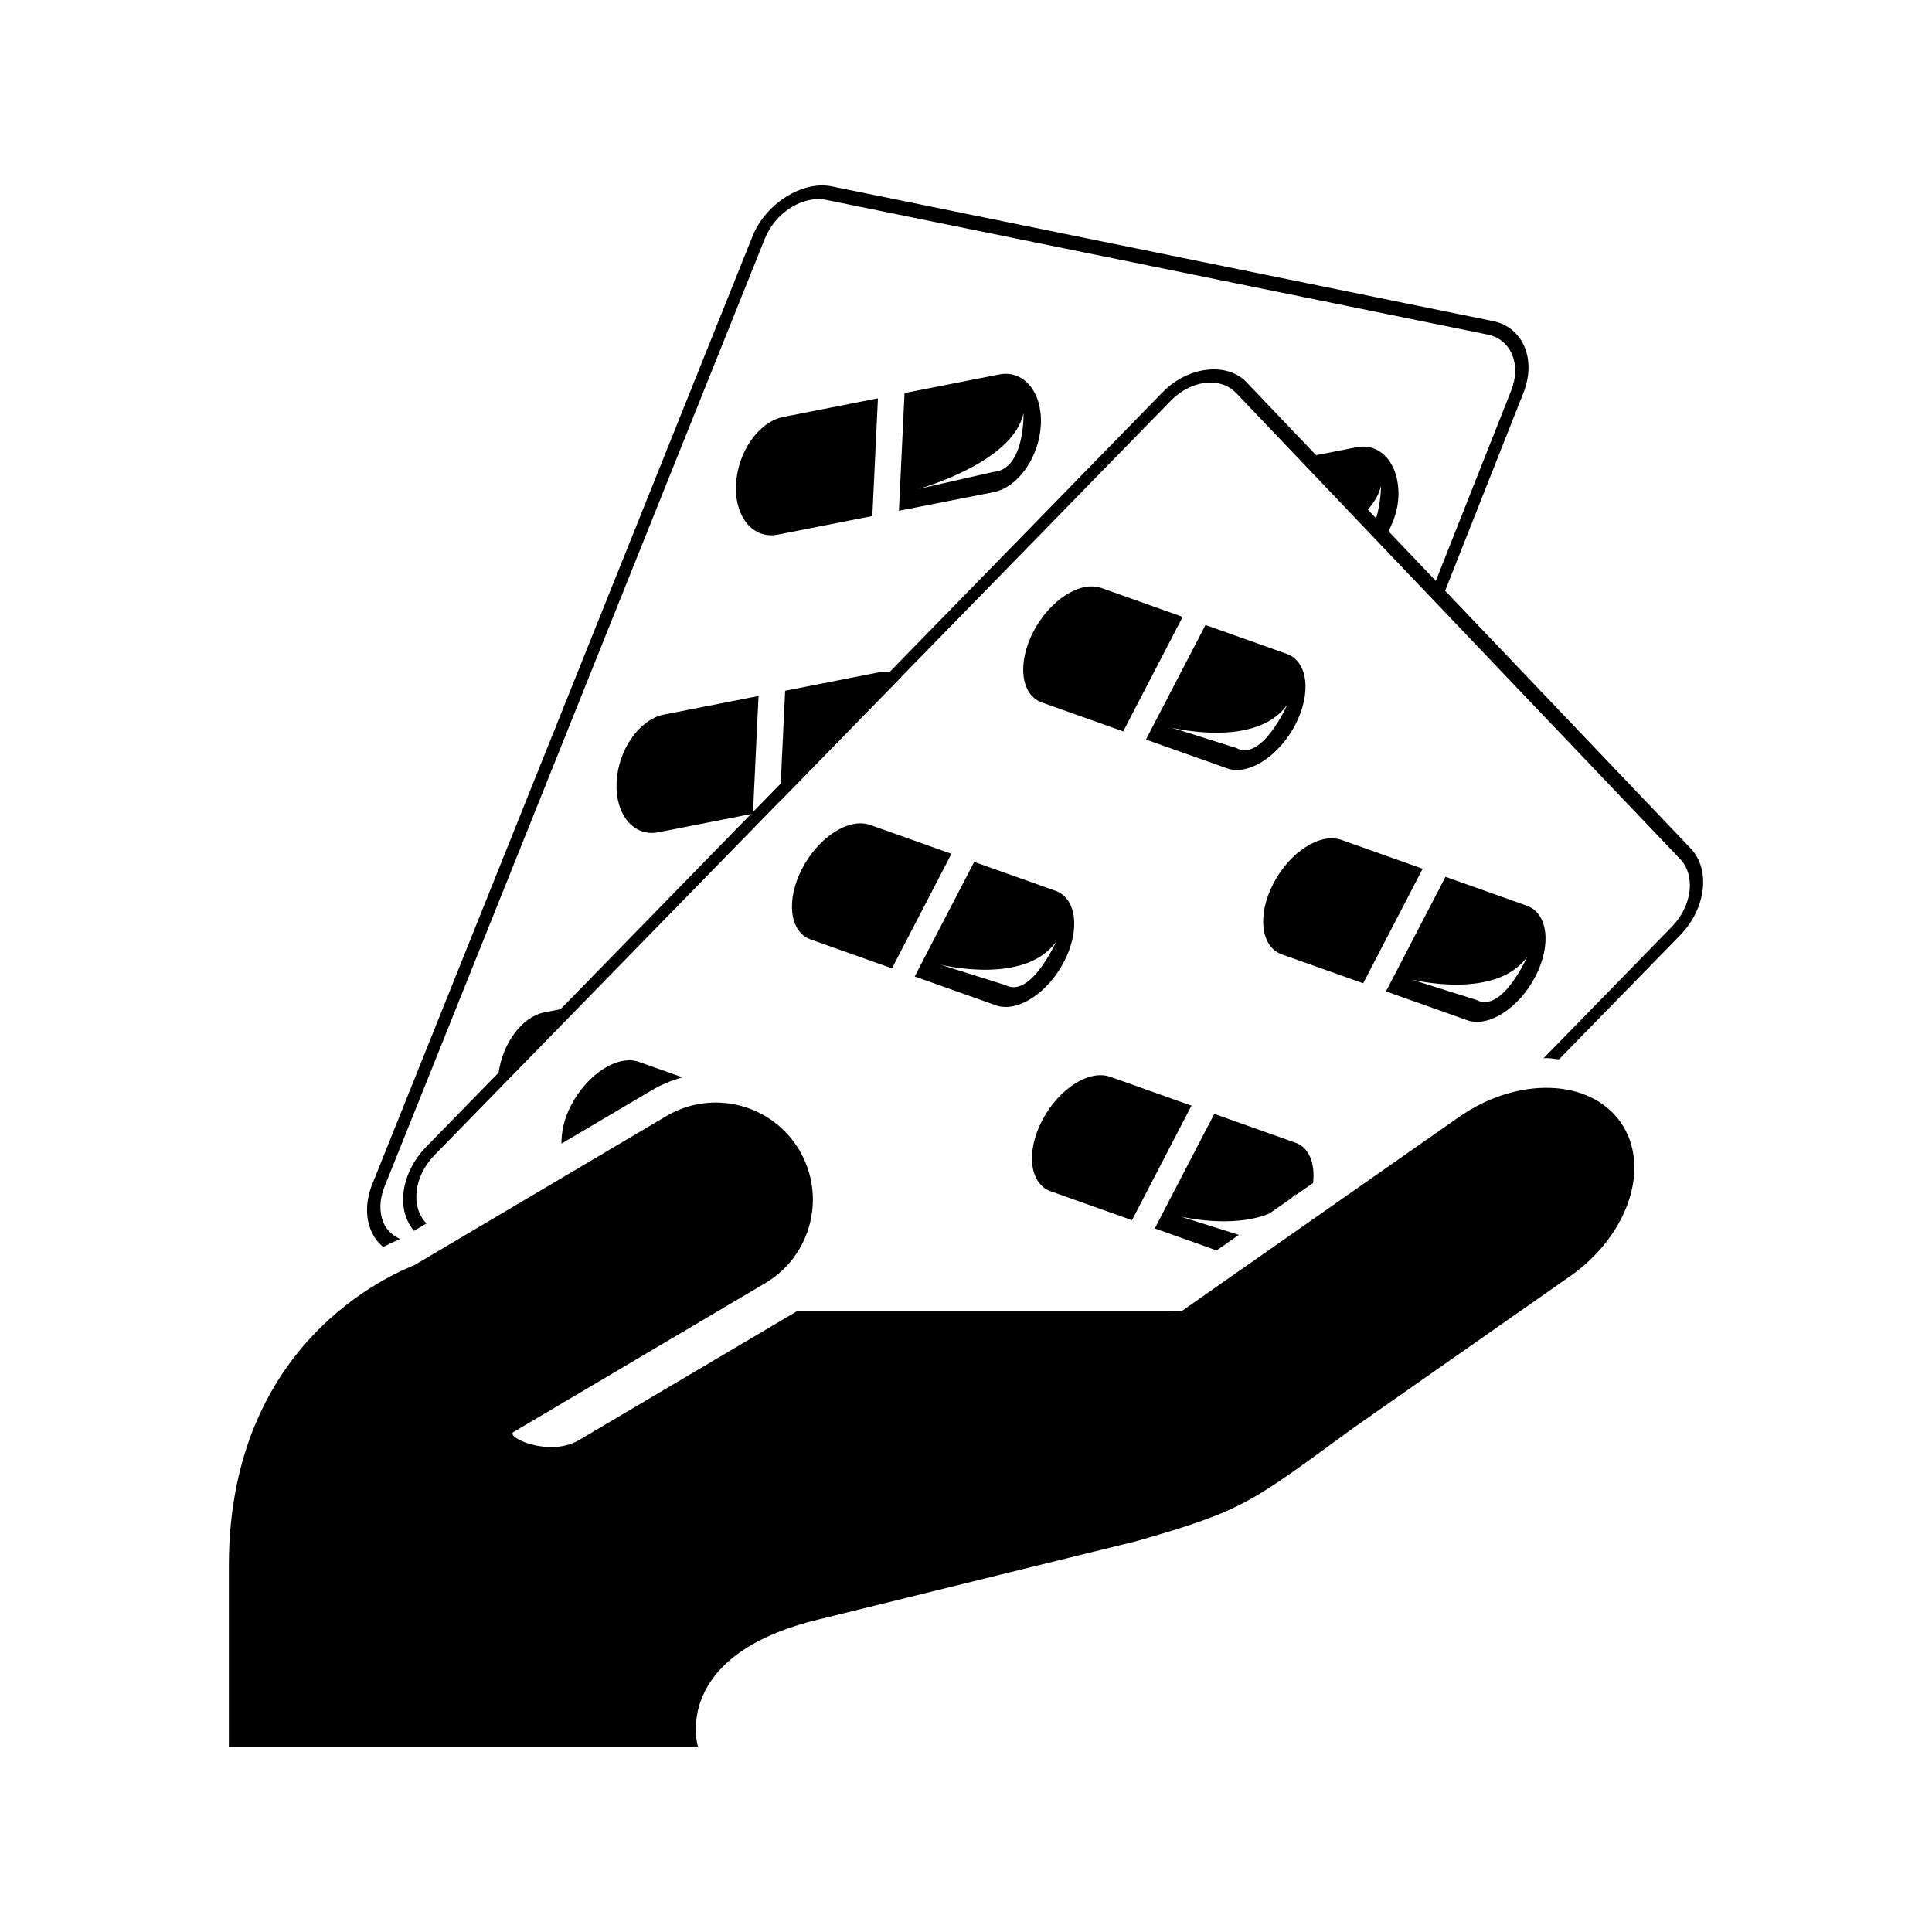 <?xml version="1.0" encoding="UTF-8"?>
<!-- Uploaded to: ICON Repo, www.iconrepo.com, Generator: ICON Repo Mixer Tools -->
<svg fill="#000000" width="800px" height="800px" version="1.1" viewBox="144 144 512 512" xmlns="http://www.w3.org/2000/svg">
 <g>
  <path d="m345.02 328.44-25.066 4.93c-6.519 1.289-12.137 9.305-12.547 17.918-0.41 8.613 4.551 14.547 11.066 13.273l25.066-4.93z"/>
  <path d="m376.66 249.56-25.066 4.93c-6.519 1.289-12.137 9.305-12.547 17.918-0.41 8.613 4.551 14.547 11.066 13.273l25.066-4.93z"/>
  <path d="m419.84 256.51c0.41-8.613-4.551-14.547-11.066-13.273l-25.066 4.93-1.48 31.188 25.066-4.93c6.516-1.273 12.137-9.301 12.547-17.914zm-12.609 12.562-19.773 4.488s25-6.879 27.789-20.074c-0.004 0 0.438 14.957-8.016 15.586z"/>
  <path d="m382.9 323.34c-1.684-1.023-3.574-1.637-5.762-1.211l-25.066 4.93-1.402 29.301z"/>
  <path d="m396.14 370.27-21.539-7.652c-5.606-1.984-13.68 3.195-18.027 11.57-4.344 8.375-3.336 16.781 2.266 18.781l21.539 7.652z"/>
  <path d="m457.42 307.47-21.539-7.652c-5.606-1.984-13.68 3.195-18.027 11.57-4.344 8.375-3.336 16.781 2.266 18.781l21.539 7.652z"/>
  <path d="m459.75 437.01-21.539-7.652c-5.606-1.984-13.68 3.195-18.027 11.57-4.359 8.375-3.336 16.781 2.266 18.781l21.539 7.652z"/>
  <path d="m521.02 374.23-21.539-7.652c-5.606-1.984-13.68 3.195-18.027 11.57-4.344 8.375-3.336 16.781 2.266 18.781l21.539 7.652z"/>
  <path d="m550.88 402.8c4.359-8.375 3.336-16.781-2.266-18.781l-21.539-7.652-15.777 30.355 21.539 7.652c5.606 1.996 13.68-3.184 18.043-11.574zm-15.57 6.203-17.27-5.434s22.402 5.668 30.73-6.078c0-0.012-6.691 15.133-13.461 11.512z"/>
  <path d="m487.27 336.06c4.359-8.375 3.336-16.781-2.266-18.781l-21.539-7.652-15.777 30.355 21.539 7.652c5.602 1.98 13.68-3.199 18.043-11.574zm-15.574 6.188-17.27-5.434s22.402 5.668 30.73-6.078c0-0.012-6.688 15.148-13.461 11.512z"/>
  <path d="m425.98 398.85c4.359-8.375 3.336-16.781-2.266-18.781l-21.539-7.652-15.777 30.355 21.539 7.652c5.621 2 13.695-3.18 18.043-11.574zm-15.555 6.203-17.27-5.434s22.402 5.668 30.73-6.078c0-0.012-6.691 15.133-13.461 11.512z"/>
  <path d="m573.48 441.42c-8.141-11.637-27.363-12.25-42.902-1.355l-73.461 51.422c-1.324-0.016-2.566-0.094-3.938-0.094h-97.816l-57.938 34.258c-7.856 4.644-19.633-0.805-17.336-2.156l66.691-39.438c12.234-7.227 16.281-23.004 9.055-35.234-7.227-12.234-23.004-16.281-35.234-9.055l-66.691 39.453c-1.273 0.754-49.262 17.301-49.262 79.727v47.895h124.3s-7.43-24.262 32.211-33.723l84.012-20.703c28.984-8.281 30.355-10.266 57.75-30.18l57.168-40.02c15.535-10.898 21.547-29.164 13.391-40.797z"/>
  <path d="m592.03 368.82-65.055-68.266 20.719-52.379c3.559-8.879-0.031-17.445-8.031-19.082l-175.27-35.707c-7.731-1.574-17.508 4.582-20.957 13.195l-100.78 251.23c-1.73 4.312-1.844 8.676-0.332 12.281 0.738 1.762 1.844 3.227 3.227 4.359 1.699-0.852 3.227-1.574 4.473-2.094-1.922-0.93-3.543-2.266-4.394-4.328-1.18-2.801-1.086-6.203 0.27-9.555l100.79-251.23c1.324-3.305 3.699-6.172 6.723-8.125 3.117-2 6.504-2.754 9.574-2.141l175.25 35.688c6.219 1.258 9.004 7.934 6.234 14.848l-19.965 50.43-12.547-13.16c1.402-2.738 2.473-5.746 2.629-8.988 0.41-8.613-4.551-14.547-11.066-13.273l-10.754 2.109-18.422-19.332c-5.195-5.449-15.57-4.219-22.246 2.644l-159.55 163.5-4.238 0.832c-6.016 1.18-11.066 8.156-12.172 15.98l-19.191 19.664c-3.352 3.434-5.481 7.715-6.016 12.074-0.488 4 0.582 7.527 2.769 10.203l3.32-1.969-0.109-0.109c-2.016-2.125-2.898-5.164-2.488-8.551 0.41-3.387 2.078-6.723 4.676-9.398l16.941-17.367 21.914-22.449 156.31-160.15c2.551-2.629 5.731-4.297 8.973-4.723 3.32-0.426 6.281 0.52 8.344 2.66l51.309 53.859 66.359 69.652c4.172 4.375 3.18 12.422-2.188 17.934l-34.023 34.875c0.25 0 0.504-0.062 0.754-0.062 1.164 0 2.219 0.25 3.352 0.348l32.102-32.891c6.879-7.07 8.141-17.414 2.785-23.035zm-82.059-96.07s0.016 4.441-1.289 8.598l-2.188-2.297c1.637-1.922 2.992-3.969 3.477-6.301z"/>
  <path d="m472.3 471.26-15.539-4.894s13.715 3.371 23.664-0.789l5.809-4.062c0.395-0.441 0.898-0.723 1.242-1.227 0 0-0.109 0.25-0.234 0.52l4.738-3.305c0.551-5.086-0.93-9.336-4.644-10.66l-21.539-7.652-15.777 30.355 16.406 5.824z"/>
  <path d="m316.6 433c2.598-1.543 5.367-2.707 8.25-3.496l-11.523-4.094c-5.606-1.984-13.68 3.195-18.027 11.57-1.844 3.559-2.535 7.023-2.504 10.094z"/>
 </g>
</svg>